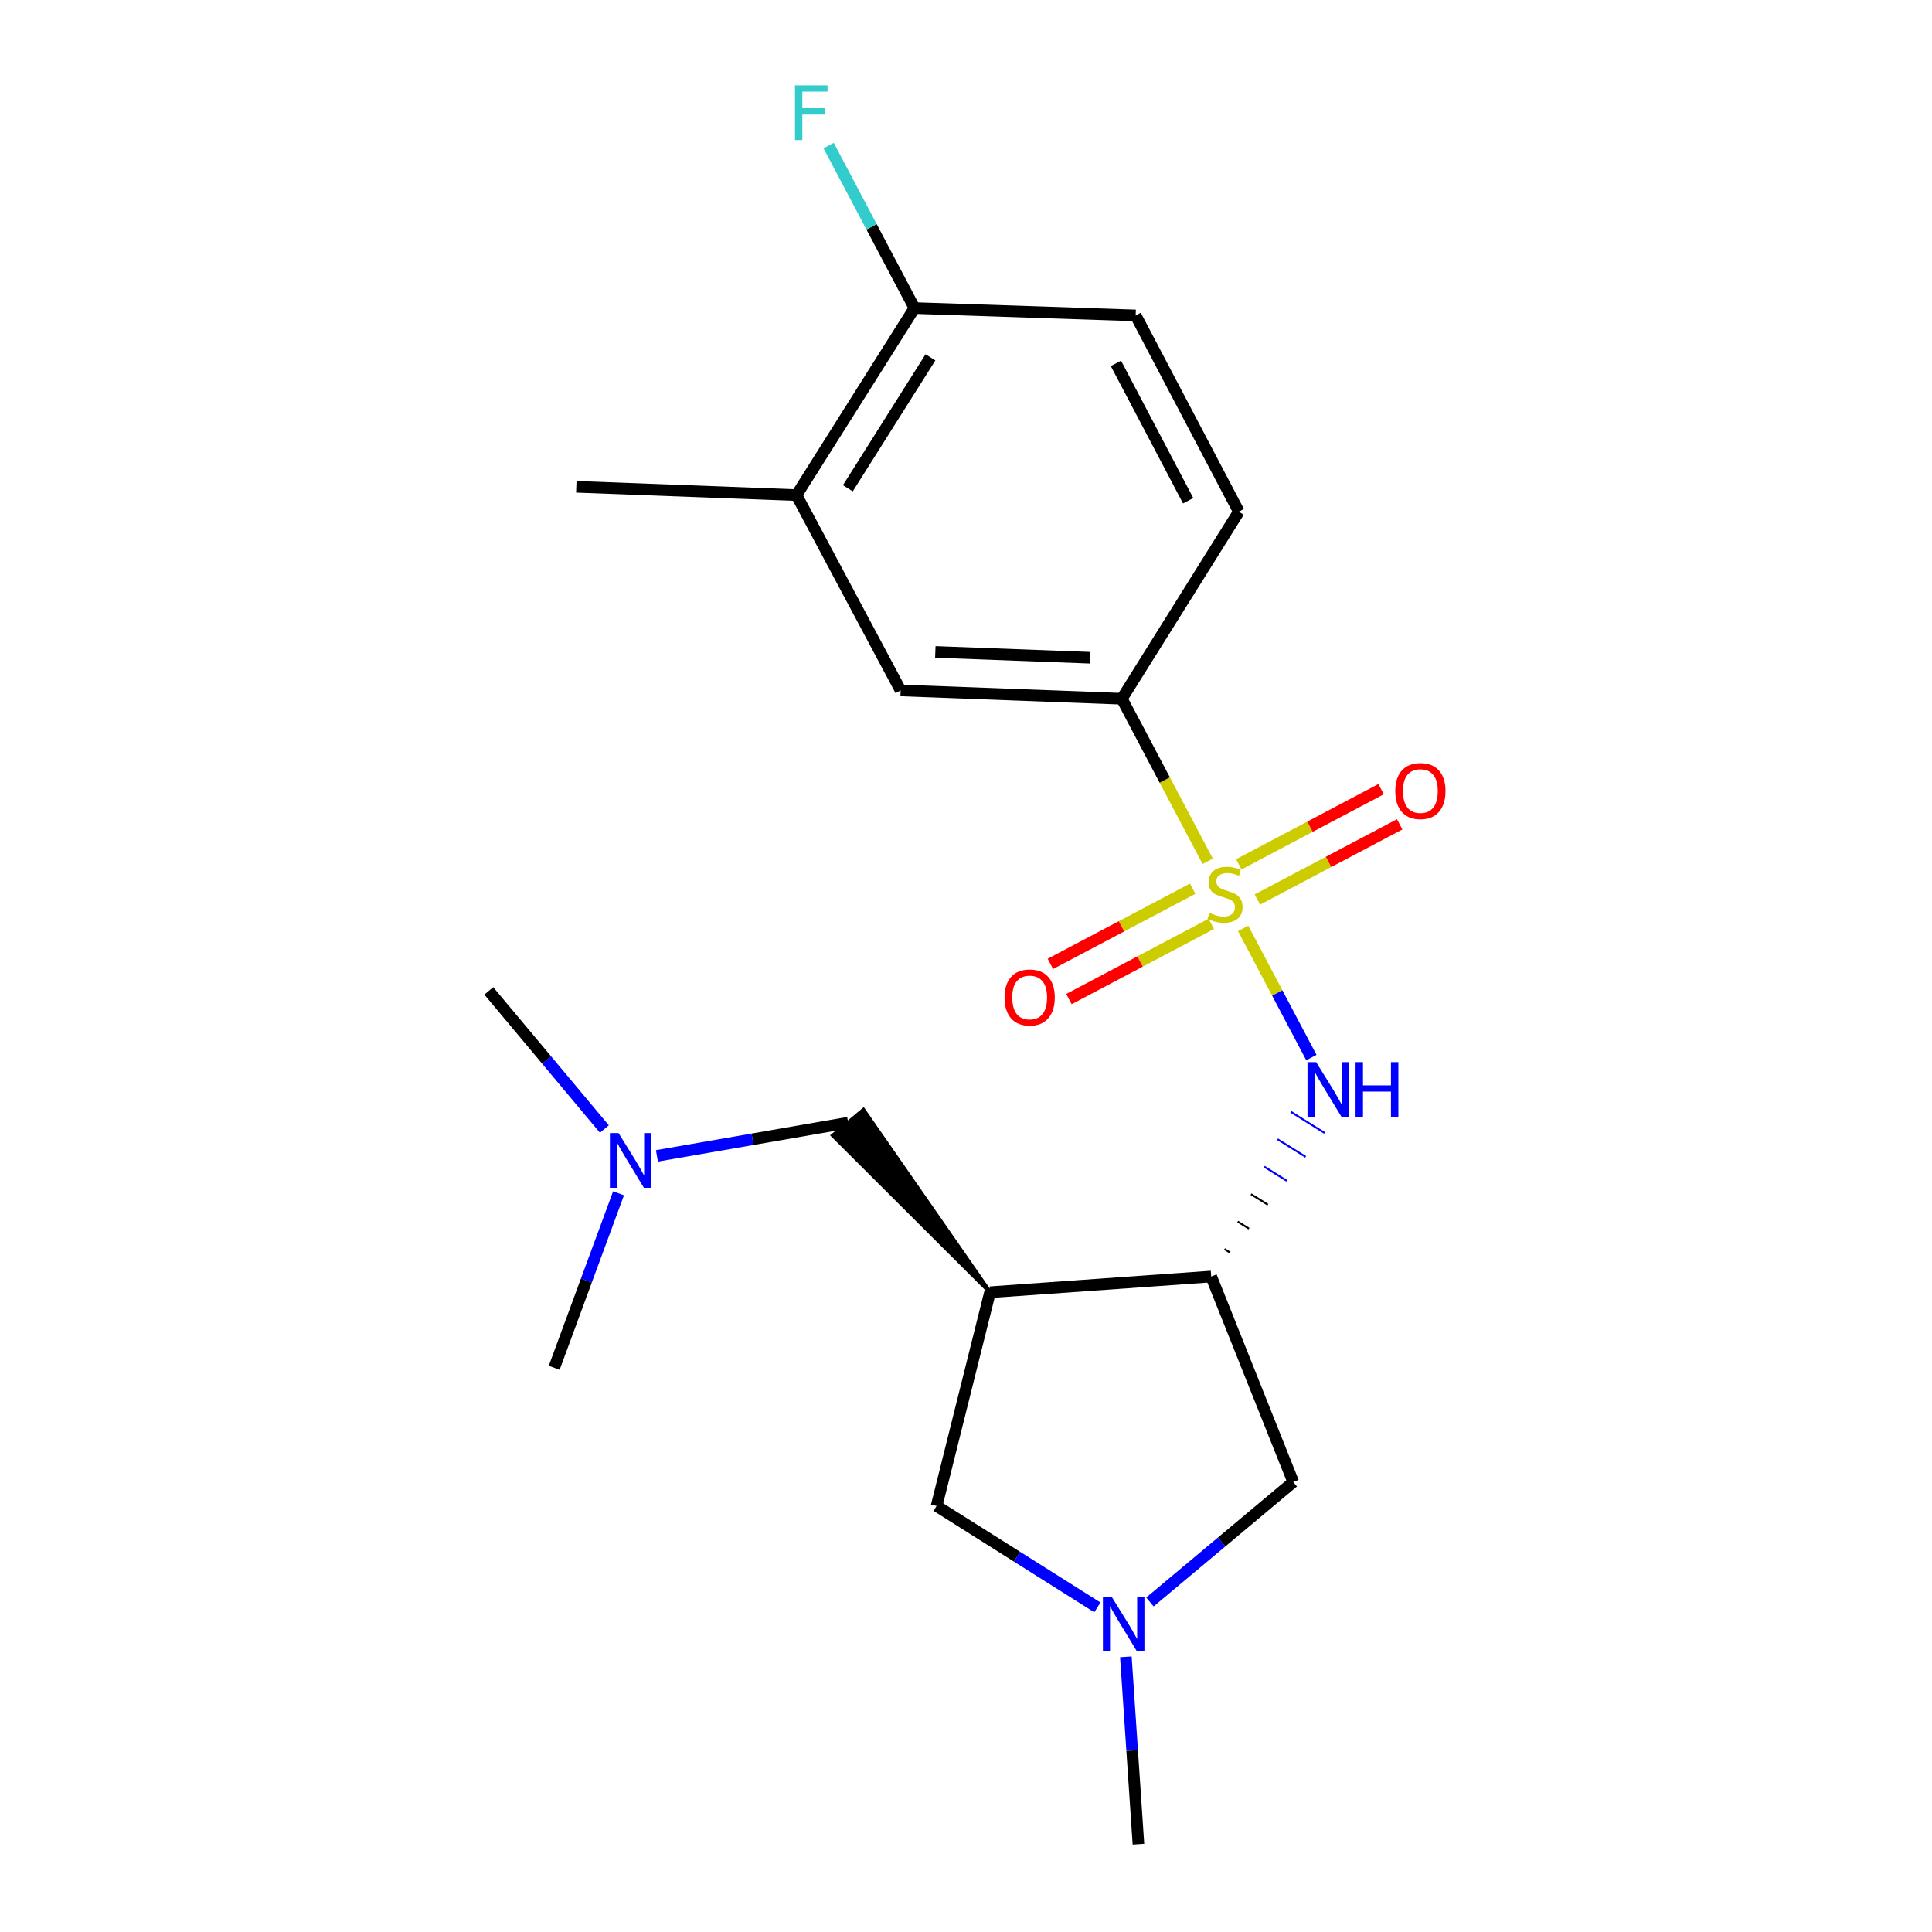 <?xml version='1.0' encoding='iso-8859-1'?>
<svg version='1.1' baseProfile='full'
              xmlns='http://www.w3.org/2000/svg'
                      xmlns:rdkit='http://www.rdkit.org/xml'
                      xmlns:xlink='http://www.w3.org/1999/xlink'
                  xml:space='preserve'
width='1000px' height='1000px' viewBox='0 0 1000 1000'>
<!-- END OF HEADER -->
<rect style='opacity:1.0;fill:#FFFFFF;stroke:none' width='1000' height='1000' x='0' y='0'> </rect>
<path class='bond-0' d='M 643.446,480.53 L 661.109,513.961' style='fill:none;fill-rule:evenodd;stroke:#CCCC00;stroke-width:6px;stroke-linecap:butt;stroke-linejoin:miter;stroke-opacity:1' />
<path class='bond-0' d='M 661.109,513.961 L 678.772,547.393' style='fill:none;fill-rule:evenodd;stroke:#0000FF;stroke-width:6px;stroke-linecap:butt;stroke-linejoin:miter;stroke-opacity:1' />
<path class='bond-3' d='M 625.105,445.812 L 602.882,403.742' style='fill:none;fill-rule:evenodd;stroke:#CCCC00;stroke-width:6px;stroke-linecap:butt;stroke-linejoin:miter;stroke-opacity:1' />
<path class='bond-3' d='M 602.882,403.742 L 580.66,361.672' style='fill:none;fill-rule:evenodd;stroke:#000000;stroke-width:6px;stroke-linecap:butt;stroke-linejoin:miter;stroke-opacity:1' />
<path class='bond-6' d='M 650.823,465.587 L 687.652,446.128' style='fill:none;fill-rule:evenodd;stroke:#CCCC00;stroke-width:6px;stroke-linecap:butt;stroke-linejoin:miter;stroke-opacity:1' />
<path class='bond-6' d='M 687.652,446.128 L 724.481,426.67' style='fill:none;fill-rule:evenodd;stroke:#FF0000;stroke-width:6px;stroke-linecap:butt;stroke-linejoin:miter;stroke-opacity:1' />
<path class='bond-6' d='M 641.203,447.379 L 678.032,427.921' style='fill:none;fill-rule:evenodd;stroke:#CCCC00;stroke-width:6px;stroke-linecap:butt;stroke-linejoin:miter;stroke-opacity:1' />
<path class='bond-6' d='M 678.032,427.921 L 714.862,408.463' style='fill:none;fill-rule:evenodd;stroke:#FF0000;stroke-width:6px;stroke-linecap:butt;stroke-linejoin:miter;stroke-opacity:1' />
<path class='bond-7' d='M 617.326,459.993 L 580.496,479.448' style='fill:none;fill-rule:evenodd;stroke:#CCCC00;stroke-width:6px;stroke-linecap:butt;stroke-linejoin:miter;stroke-opacity:1' />
<path class='bond-7' d='M 580.496,479.448 L 543.667,498.902' style='fill:none;fill-rule:evenodd;stroke:#FF0000;stroke-width:6px;stroke-linecap:butt;stroke-linejoin:miter;stroke-opacity:1' />
<path class='bond-7' d='M 626.944,478.202 L 590.114,497.656' style='fill:none;fill-rule:evenodd;stroke:#CCCC00;stroke-width:6px;stroke-linecap:butt;stroke-linejoin:miter;stroke-opacity:1' />
<path class='bond-7' d='M 590.114,497.656 L 553.285,517.11' style='fill:none;fill-rule:evenodd;stroke:#FF0000;stroke-width:6px;stroke-linecap:butt;stroke-linejoin:miter;stroke-opacity:1' />
<path class='bond-2' d='M 636.69,648.338 L 633.781,646.518' style='fill:none;fill-rule:evenodd;stroke:#000000;stroke-width:1.0px;stroke-linecap:butt;stroke-linejoin:miter;stroke-opacity:1' />
<path class='bond-2' d='M 646.468,635.948 L 640.649,632.307' style='fill:none;fill-rule:evenodd;stroke:#000000;stroke-width:1.0px;stroke-linecap:butt;stroke-linejoin:miter;stroke-opacity:1' />
<path class='bond-2' d='M 656.246,623.558 L 647.518,618.096' style='fill:none;fill-rule:evenodd;stroke:#000000;stroke-width:1.0px;stroke-linecap:butt;stroke-linejoin:miter;stroke-opacity:1' />
<path class='bond-2' d='M 666.024,611.168 L 654.386,603.885' style='fill:none;fill-rule:evenodd;stroke:#0000FF;stroke-width:1.0px;stroke-linecap:butt;stroke-linejoin:miter;stroke-opacity:1' />
<path class='bond-2' d='M 675.801,598.778 L 661.255,589.675' style='fill:none;fill-rule:evenodd;stroke:#0000FF;stroke-width:1.0px;stroke-linecap:butt;stroke-linejoin:miter;stroke-opacity:1' />
<path class='bond-2' d='M 685.579,586.388 L 668.123,575.464' style='fill:none;fill-rule:evenodd;stroke:#0000FF;stroke-width:1.0px;stroke-linecap:butt;stroke-linejoin:miter;stroke-opacity:1' />
<path class='bond-1' d='M 512.442,668.851 L 626.912,660.728' style='fill:none;fill-rule:evenodd;stroke:#000000;stroke-width:6px;stroke-linecap:butt;stroke-linejoin:miter;stroke-opacity:1' />
<path class='bond-5' d='M 512.442,668.851 L 484.78,779.488' style='fill:none;fill-rule:evenodd;stroke:#000000;stroke-width:6px;stroke-linecap:butt;stroke-linejoin:miter;stroke-opacity:1' />
<path class='bond-11' d='M 512.442,668.851 L 446.904,574.486 L 431.112,587.701 Z' style='fill:#000000;fill-rule:evenodd;fill-opacity:1;stroke:#000000;stroke-width:2px;stroke-linecap:butt;stroke-linejoin:miter;stroke-opacity:1;' />
<path class='bond-8' d='M 626.912,660.728 L 669.378,767.099' style='fill:none;fill-rule:evenodd;stroke:#000000;stroke-width:6px;stroke-linecap:butt;stroke-linejoin:miter;stroke-opacity:1' />
<path class='bond-9' d='M 580.66,361.672 L 466.178,357.37' style='fill:none;fill-rule:evenodd;stroke:#000000;stroke-width:6px;stroke-linecap:butt;stroke-linejoin:miter;stroke-opacity:1' />
<path class='bond-9' d='M 564.261,340.449 L 484.124,337.438' style='fill:none;fill-rule:evenodd;stroke:#000000;stroke-width:6px;stroke-linecap:butt;stroke-linejoin:miter;stroke-opacity:1' />
<path class='bond-13' d='M 580.66,361.672 L 641.224,264.842' style='fill:none;fill-rule:evenodd;stroke:#000000;stroke-width:6px;stroke-linecap:butt;stroke-linejoin:miter;stroke-opacity:1' />
<path class='bond-4' d='M 595.21,829.172 L 632.294,798.136' style='fill:none;fill-rule:evenodd;stroke:#0000FF;stroke-width:6px;stroke-linecap:butt;stroke-linejoin:miter;stroke-opacity:1' />
<path class='bond-4' d='M 632.294,798.136 L 669.378,767.099' style='fill:none;fill-rule:evenodd;stroke:#000000;stroke-width:6px;stroke-linecap:butt;stroke-linejoin:miter;stroke-opacity:1' />
<path class='bond-17' d='M 582.75,857.572 L 586.001,906.059' style='fill:none;fill-rule:evenodd;stroke:#0000FF;stroke-width:6px;stroke-linecap:butt;stroke-linejoin:miter;stroke-opacity:1' />
<path class='bond-17' d='M 586.001,906.059 L 589.251,954.545' style='fill:none;fill-rule:evenodd;stroke:#000000;stroke-width:6px;stroke-linecap:butt;stroke-linejoin:miter;stroke-opacity:1' />
<path class='bond-22' d='M 568.007,831.978 L 526.394,805.733' style='fill:none;fill-rule:evenodd;stroke:#0000FF;stroke-width:6px;stroke-linecap:butt;stroke-linejoin:miter;stroke-opacity:1' />
<path class='bond-22' d='M 526.394,805.733 L 484.78,779.488' style='fill:none;fill-rule:evenodd;stroke:#000000;stroke-width:6px;stroke-linecap:butt;stroke-linejoin:miter;stroke-opacity:1' />
<path class='bond-10' d='M 466.178,357.37 L 412.272,256.274' style='fill:none;fill-rule:evenodd;stroke:#000000;stroke-width:6px;stroke-linecap:butt;stroke-linejoin:miter;stroke-opacity:1' />
<path class='bond-18' d='M 412.272,256.274 L 298.294,251.972' style='fill:none;fill-rule:evenodd;stroke:#000000;stroke-width:6px;stroke-linecap:butt;stroke-linejoin:miter;stroke-opacity:1' />
<path class='bond-21' d='M 412.272,256.274 L 473.34,159.456' style='fill:none;fill-rule:evenodd;stroke:#000000;stroke-width:6px;stroke-linecap:butt;stroke-linejoin:miter;stroke-opacity:1' />
<path class='bond-21' d='M 438.849,252.737 L 481.597,184.964' style='fill:none;fill-rule:evenodd;stroke:#000000;stroke-width:6px;stroke-linecap:butt;stroke-linejoin:miter;stroke-opacity:1' />
<path class='bond-15' d='M 439.008,581.093 L 389.515,589.683' style='fill:none;fill-rule:evenodd;stroke:#000000;stroke-width:6px;stroke-linecap:butt;stroke-linejoin:miter;stroke-opacity:1' />
<path class='bond-15' d='M 389.515,589.683 L 340.022,598.273' style='fill:none;fill-rule:evenodd;stroke:#0000FF;stroke-width:6px;stroke-linecap:butt;stroke-linejoin:miter;stroke-opacity:1' />
<path class='bond-12' d='M 473.34,159.456 L 587.821,163.265' style='fill:none;fill-rule:evenodd;stroke:#000000;stroke-width:6px;stroke-linecap:butt;stroke-linejoin:miter;stroke-opacity:1' />
<path class='bond-16' d='M 473.34,159.456 L 451.122,117.4' style='fill:none;fill-rule:evenodd;stroke:#000000;stroke-width:6px;stroke-linecap:butt;stroke-linejoin:miter;stroke-opacity:1' />
<path class='bond-16' d='M 451.122,117.4 L 428.905,75.344' style='fill:none;fill-rule:evenodd;stroke:#33CCCC;stroke-width:6px;stroke-linecap:butt;stroke-linejoin:miter;stroke-opacity:1' />
<path class='bond-14' d='M 641.224,264.842 L 587.821,163.265' style='fill:none;fill-rule:evenodd;stroke:#000000;stroke-width:6px;stroke-linecap:butt;stroke-linejoin:miter;stroke-opacity:1' />
<path class='bond-14' d='M 614.987,259.188 L 577.605,188.084' style='fill:none;fill-rule:evenodd;stroke:#000000;stroke-width:6px;stroke-linecap:butt;stroke-linejoin:miter;stroke-opacity:1' />
<path class='bond-19' d='M 320.15,617.653 L 303.502,662.809' style='fill:none;fill-rule:evenodd;stroke:#0000FF;stroke-width:6px;stroke-linecap:butt;stroke-linejoin:miter;stroke-opacity:1' />
<path class='bond-19' d='M 303.502,662.809 L 286.854,707.965' style='fill:none;fill-rule:evenodd;stroke:#000000;stroke-width:6px;stroke-linecap:butt;stroke-linejoin:miter;stroke-opacity:1' />
<path class='bond-20' d='M 312.825,584.38 L 282.908,548.628' style='fill:none;fill-rule:evenodd;stroke:#0000FF;stroke-width:6px;stroke-linecap:butt;stroke-linejoin:miter;stroke-opacity:1' />
<path class='bond-20' d='M 282.908,548.628 L 252.991,512.876' style='fill:none;fill-rule:evenodd;stroke:#000000;stroke-width:6px;stroke-linecap:butt;stroke-linejoin:miter;stroke-opacity:1' />
<path  class='atom-0' d='M 626.074 472.511
Q 626.394 472.631, 627.714 473.191
Q 629.034 473.751, 630.474 474.111
Q 631.954 474.431, 633.394 474.431
Q 636.074 474.431, 637.634 473.151
Q 639.194 471.831, 639.194 469.551
Q 639.194 467.991, 638.394 467.031
Q 637.634 466.071, 636.434 465.551
Q 635.234 465.031, 633.234 464.431
Q 630.714 463.671, 629.194 462.951
Q 627.714 462.231, 626.634 460.711
Q 625.594 459.191, 625.594 456.631
Q 625.594 453.071, 627.994 450.871
Q 630.434 448.671, 635.234 448.671
Q 638.514 448.671, 642.234 450.231
L 641.314 453.311
Q 637.914 451.911, 635.354 451.911
Q 632.594 451.911, 631.074 453.071
Q 629.554 454.191, 629.594 456.151
Q 629.594 457.671, 630.354 458.591
Q 631.154 459.511, 632.274 460.031
Q 633.434 460.551, 635.354 461.151
Q 637.914 461.951, 639.434 462.751
Q 640.954 463.551, 642.034 465.191
Q 643.154 466.791, 643.154 469.551
Q 643.154 473.471, 640.514 475.591
Q 637.914 477.671, 633.554 477.671
Q 631.034 477.671, 629.114 477.111
Q 627.234 476.591, 624.994 475.671
L 626.074 472.511
' fill='#CCCC00'/>
<path  class='atom-1' d='M 681.239 549.75
L 690.519 564.75
Q 691.439 566.23, 692.919 568.91
Q 694.399 571.59, 694.479 571.75
L 694.479 549.75
L 698.239 549.75
L 698.239 578.07
L 694.359 578.07
L 684.399 561.67
Q 683.239 559.75, 681.999 557.55
Q 680.799 555.35, 680.439 554.67
L 680.439 578.07
L 676.759 578.07
L 676.759 549.75
L 681.239 549.75
' fill='#0000FF'/>
<path  class='atom-1' d='M 701.639 549.75
L 705.479 549.75
L 705.479 561.79
L 719.959 561.79
L 719.959 549.75
L 723.799 549.75
L 723.799 578.07
L 719.959 578.07
L 719.959 564.99
L 705.479 564.99
L 705.479 578.07
L 701.639 578.07
L 701.639 549.75
' fill='#0000FF'/>
<path  class='atom-5' d='M 575.349 826.396
L 584.629 841.396
Q 585.549 842.876, 587.029 845.556
Q 588.509 848.236, 588.589 848.396
L 588.589 826.396
L 592.349 826.396
L 592.349 854.716
L 588.469 854.716
L 578.509 838.316
Q 577.349 836.396, 576.109 834.196
Q 574.909 831.996, 574.549 831.316
L 574.549 854.716
L 570.869 854.716
L 570.869 826.396
L 575.349 826.396
' fill='#0000FF'/>
<path  class='atom-7' d='M 722.193 409.445
Q 722.193 402.645, 725.553 398.845
Q 728.913 395.045, 735.193 395.045
Q 741.473 395.045, 744.833 398.845
Q 748.193 402.645, 748.193 409.445
Q 748.193 416.325, 744.793 420.245
Q 741.393 424.125, 735.193 424.125
Q 728.953 424.125, 725.553 420.245
Q 722.193 416.365, 722.193 409.445
M 735.193 420.925
Q 739.513 420.925, 741.833 418.045
Q 744.193 415.125, 744.193 409.445
Q 744.193 403.885, 741.833 401.085
Q 739.513 398.245, 735.193 398.245
Q 730.873 398.245, 728.513 401.045
Q 726.193 403.845, 726.193 409.445
Q 726.193 415.165, 728.513 418.045
Q 730.873 420.925, 735.193 420.925
' fill='#FF0000'/>
<path  class='atom-8' d='M 519.954 516.285
Q 519.954 509.485, 523.314 505.685
Q 526.674 501.885, 532.954 501.885
Q 539.234 501.885, 542.594 505.685
Q 545.954 509.485, 545.954 516.285
Q 545.954 523.165, 542.554 527.085
Q 539.154 530.965, 532.954 530.965
Q 526.714 530.965, 523.314 527.085
Q 519.954 523.205, 519.954 516.285
M 532.954 527.765
Q 537.274 527.765, 539.594 524.885
Q 541.954 521.965, 541.954 516.285
Q 541.954 510.725, 539.594 507.925
Q 537.274 505.085, 532.954 505.085
Q 528.634 505.085, 526.274 507.885
Q 523.954 510.685, 523.954 516.285
Q 523.954 522.005, 526.274 524.885
Q 528.634 527.765, 532.954 527.765
' fill='#FF0000'/>
<path  class='atom-16' d='M 320.165 586.473
L 329.445 601.473
Q 330.365 602.953, 331.845 605.633
Q 333.325 608.313, 333.405 608.473
L 333.405 586.473
L 337.165 586.473
L 337.165 614.793
L 333.285 614.793
L 323.325 598.393
Q 322.165 596.473, 320.925 594.273
Q 319.725 592.073, 319.365 591.393
L 319.365 614.793
L 315.685 614.793
L 315.685 586.473
L 320.165 586.473
' fill='#0000FF'/>
<path  class='atom-17' d='M 411.494 44.165
L 428.334 44.165
L 428.334 47.405
L 415.294 47.405
L 415.294 56.005
L 426.894 56.005
L 426.894 59.285
L 415.294 59.285
L 415.294 72.485
L 411.494 72.485
L 411.494 44.165
' fill='#33CCCC'/>
</svg>
